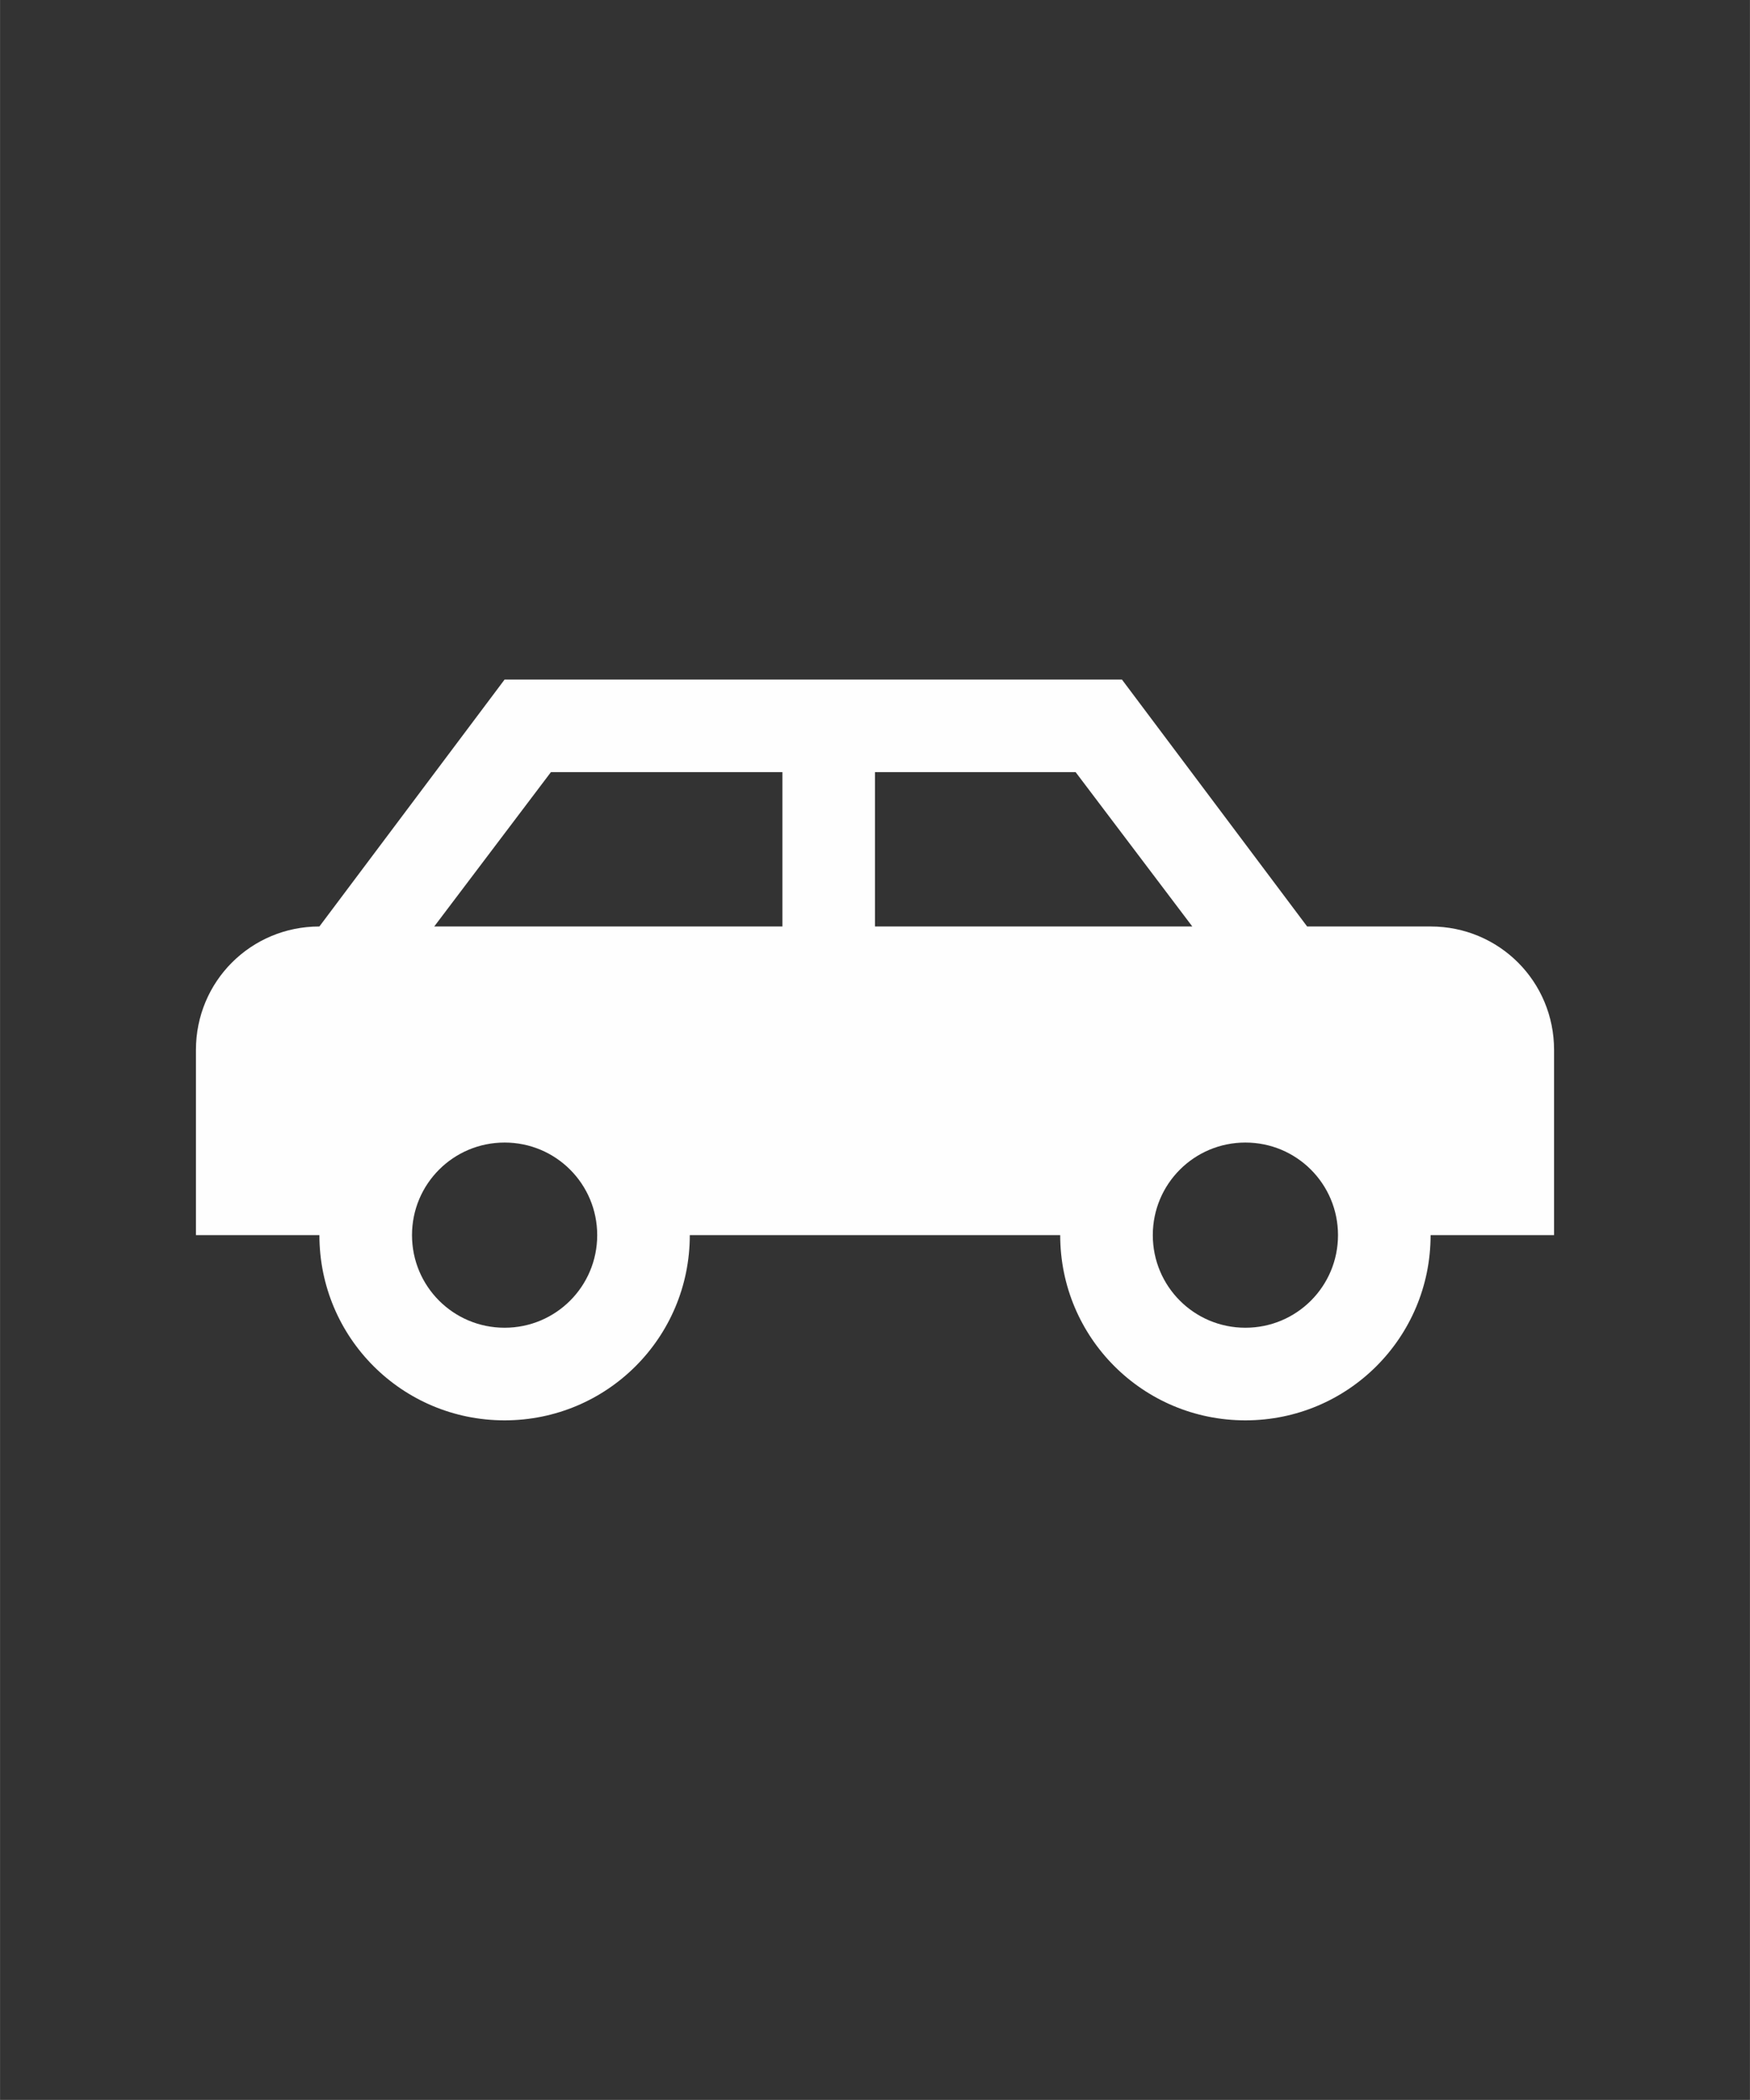 <?xml version="1.0" encoding="UTF-8"?> <svg xmlns="http://www.w3.org/2000/svg" xmlns:xlink="http://www.w3.org/1999/xlink" xmlns:xodm="http://www.corel.com/coreldraw/odm/2003" xml:space="preserve" width="9.843in" height="11.811in" version="1.1" style="shape-rendering:geometricPrecision; text-rendering:geometricPrecision; image-rendering:optimizeQuality; fill-rule:evenodd; clip-rule:evenodd" viewBox="0 0 9842.52 11811.02"><rect x="0" y="0" width="9842.52" height="11811.02" fill="#333333" stroke="none"/> <defs> <style type="text/css"> .fil1 {fill:none;fill-rule:nonzero} .fil0 {fill:#FEFEFE;fill-rule:nonzero} </style> </defs> <g id="Layer_x0020_1">  <g> <path class="fil0" d="M6310.15 3822.18l1041.67 1388.89 694.44 0c385.42,0 694.44,309.03 694.44,694.44l0 1041.67 -694.44 0c0,576.39 -465.28,1041.67 -1041.67,1041.67 -576.39,0 -1041.67,-465.28 -1041.67,-1041.67l-2083.33 0c0,576.39 -465.28,1041.67 -1041.67,1041.67 -576.39,0 -1041.67,-465.28 -1041.67,-1041.67l-694.45 0 0 -1041.67c0,-385.42 309.03,-694.44 694.44,-694.44l1041.67 -1388.89 3472.22 0 0 0zm-1909.72 520.83l-1302.08 0 -656.25 868.06 1958.33 0 0 -868.06 0 0zm520.83 0l0 868.06 1784.72 0 -656.25 -868.06 -1128.47 0 0 0zm-2083.33 2083.33c-288.19,0 -520.83,232.64 -520.83,520.83 0,288.2 232.64,520.83 520.83,520.83 288.2,0 520.83,-232.64 520.83,-520.83 0,-288.2 -232.64,-520.83 -520.83,-520.83l0 0zm4166.67 0c-288.19,0 -520.83,232.64 -520.83,520.83 0,288.2 232.64,520.83 520.83,520.83 288.2,0 520.83,-232.64 520.83,-520.83 0,-288.2 -232.64,-520.83 -520.83,-520.83z"></path> </g> <rect class="fil1" x="754.59" y="1738.84" width="8333.33" height="8333.33"></rect> </g> </svg> 